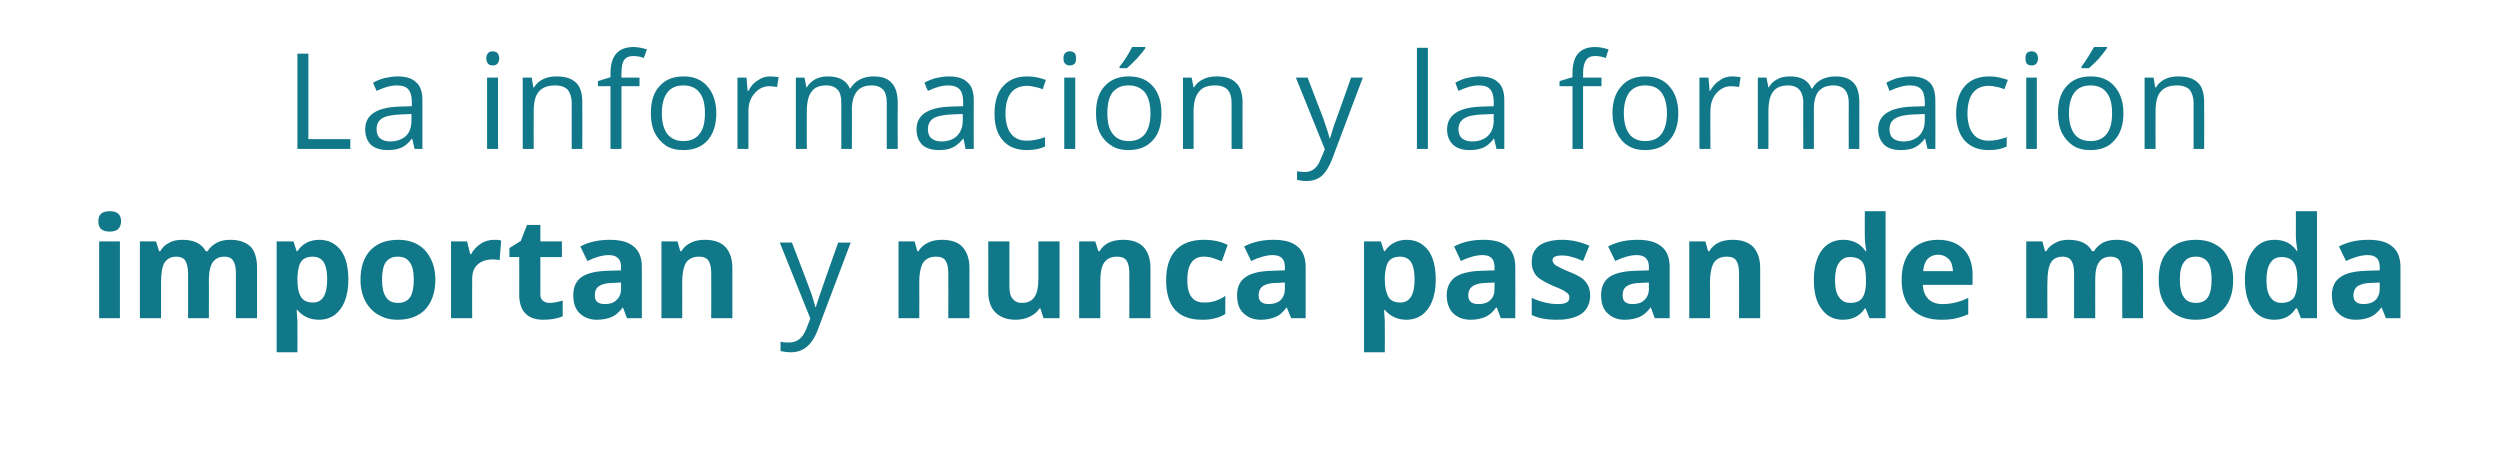 <?xml version="1.0" standalone="no"?><!DOCTYPE svg PUBLIC "-//W3C//DTD SVG 1.1//EN" "http://www.w3.org/Graphics/SVG/1.1/DTD/svg11.dtd"><svg xmlns="http://www.w3.org/2000/svg" version="1.1" width="638px" height="120.6px" viewBox="0 -12 638 120.6" style="top:-12px">  <desc>La información y la formación importan y nunca pasan de moda</desc>  <defs/>  <g id="Polygon252683">    <path d="M 28 47.1 C 26 47.1 25.1 46.2 25.1 44.5 C 25.1 42.7 26 41.9 28 41.9 C 29.9 41.9 30.9 42.7 30.9 44.5 C 30.9 45.3 30.6 46 30.2 46.4 C 29.7 46.9 28.9 47.1 28 47.1 C 28 47.1 28 47.1 28 47.1 Z M 30.6 69.2 L 25.3 69.2 L 25.3 49.6 L 30.6 49.6 L 30.6 69.2 Z M 53.3 69.2 L 48 69.2 C 48 69.2 47.98 57.74 48 57.7 C 48 56.3 47.7 55.3 47.3 54.5 C 46.8 53.8 46 53.5 45 53.5 C 43.7 53.5 42.7 54 42 55 C 41.4 56 41.1 57.7 41.1 60 C 41.1 59.97 41.1 69.2 41.1 69.2 L 35.7 69.2 L 35.7 49.6 L 39.8 49.6 L 40.6 52.1 C 40.6 52.1 40.86 52.08 40.9 52.1 C 41.4 51.2 42.1 50.5 43.1 50 C 44.1 49.4 45.3 49.2 46.6 49.2 C 49.5 49.2 51.5 50.2 52.5 52.1 C 52.5 52.1 53 52.1 53 52.1 C 53.5 51.2 54.3 50.5 55.4 49.9 C 56.4 49.4 57.5 49.2 58.8 49.2 C 61 49.2 62.7 49.8 63.9 50.9 C 65 52 65.6 53.9 65.6 56.4 C 65.59 56.4 65.6 69.2 65.6 69.2 L 60.2 69.2 C 60.2 69.2 60.21 57.74 60.2 57.7 C 60.2 56.3 60 55.3 59.5 54.5 C 59 53.8 58.3 53.5 57.3 53.5 C 55.9 53.5 55 54 54.3 54.9 C 53.7 55.8 53.3 57.3 53.3 59.4 C 53.34 59.35 53.3 69.2 53.3 69.2 Z M 81.4 69.6 C 79.1 69.6 77.2 68.7 75.9 67.1 C 75.9 67.1 75.7 67.1 75.7 67.1 C 75.8 68.7 75.9 69.6 75.9 69.9 C 75.94 69.9 75.9 77.9 75.9 77.9 L 70.6 77.9 L 70.6 49.6 L 74.9 49.6 L 75.7 52.1 C 75.7 52.1 75.94 52.11 75.9 52.1 C 77.2 50.2 79 49.2 81.5 49.2 C 83.8 49.2 85.6 50.1 87 51.9 C 88.3 53.7 88.9 56.2 88.9 59.4 C 88.9 61.5 88.6 63.3 88 64.8 C 87.4 66.4 86.5 67.5 85.4 68.4 C 84.2 69.2 82.9 69.6 81.4 69.6 Z M 79.8 53.5 C 78.5 53.5 77.5 53.9 76.9 54.7 C 76.3 55.5 76 56.9 75.9 58.7 C 75.9 58.7 75.9 59.3 75.9 59.3 C 75.9 61.4 76.2 62.9 76.9 63.9 C 77.5 64.8 78.5 65.2 79.9 65.2 C 82.3 65.2 83.5 63.2 83.5 59.3 C 83.5 57.3 83.2 55.9 82.6 54.9 C 82 54 81.1 53.5 79.8 53.5 Z M 97.5 59.4 C 97.5 61.3 97.8 62.8 98.5 63.8 C 99.1 64.8 100.1 65.3 101.6 65.3 C 103 65.3 104 64.8 104.7 63.8 C 105.3 62.8 105.6 61.3 105.6 59.4 C 105.6 57.4 105.3 55.9 104.6 55 C 104 54 103 53.5 101.5 53.5 C 100.1 53.5 99.1 54 98.4 55 C 97.8 55.9 97.5 57.4 97.5 59.4 Z M 111.1 59.4 C 111.1 62.6 110.2 65.1 108.6 66.9 C 106.9 68.7 104.5 69.6 101.5 69.6 C 99.6 69.6 98 69.2 96.5 68.3 C 95.1 67.5 94 66.3 93.2 64.8 C 92.4 63.2 92 61.4 92 59.4 C 92 56.1 92.9 53.6 94.5 51.9 C 96.2 50.1 98.6 49.2 101.6 49.2 C 103.5 49.2 105.2 49.6 106.6 50.4 C 108 51.2 109.1 52.4 109.9 54 C 110.7 55.5 111.1 57.3 111.1 59.4 Z M 126.1 49.2 C 126.8 49.2 127.4 49.2 127.9 49.4 C 127.9 49.4 127.5 54.4 127.5 54.4 C 127 54.3 126.5 54.2 125.9 54.2 C 124.2 54.2 122.9 54.6 121.9 55.5 C 120.9 56.4 120.5 57.6 120.5 59.2 C 120.46 59.21 120.5 69.2 120.5 69.2 L 115.1 69.2 L 115.1 49.6 L 119.2 49.6 L 120 52.9 C 120 52.9 120.22 52.87 120.2 52.9 C 120.8 51.8 121.6 50.9 122.7 50.2 C 123.7 49.5 124.9 49.2 126.1 49.2 Z M 140.2 65.3 C 141.2 65.3 142.3 65.1 143.6 64.7 C 143.6 64.7 143.6 68.7 143.6 68.7 C 142.3 69.3 140.6 69.6 138.7 69.6 C 136.5 69.6 135 69 134 67.9 C 133 66.9 132.5 65.2 132.5 63.1 C 132.53 63.06 132.5 53.6 132.5 53.6 L 130 53.6 L 130 51.3 L 132.9 49.5 L 134.5 45.4 L 137.9 45.4 L 137.9 49.6 L 143.4 49.6 L 143.4 53.6 L 137.9 53.6 C 137.9 53.6 137.89 63.06 137.9 63.1 C 137.9 63.8 138.1 64.4 138.5 64.7 C 139 65.1 139.5 65.3 140.2 65.3 Z M 160 69.2 L 159 66.5 C 159 66.5 158.86 66.54 158.9 66.5 C 158 67.7 157 68.5 156.1 68.9 C 155.1 69.3 153.9 69.6 152.3 69.6 C 150.5 69.6 149 69 147.9 67.9 C 146.8 66.9 146.3 65.3 146.3 63.3 C 146.3 61.3 147 59.7 148.4 58.7 C 149.9 57.7 152.1 57.2 155 57.1 C 155.05 57.09 158.5 57 158.5 57 C 158.5 57 158.46 56.12 158.5 56.1 C 158.5 54.1 157.4 53.1 155.4 53.1 C 153.8 53.1 152 53.6 149.9 54.6 C 149.9 54.6 148.1 50.9 148.1 50.9 C 150.3 49.7 152.9 49.2 155.6 49.2 C 158.2 49.2 160.3 49.7 161.7 50.9 C 163.1 52 163.8 53.8 163.8 56.1 C 163.78 56.12 163.8 69.2 163.8 69.2 L 160 69.2 Z M 158.5 60.1 C 158.5 60.1 156.38 60.18 156.4 60.2 C 154.8 60.2 153.7 60.5 152.9 61 C 152.1 61.5 151.8 62.3 151.8 63.4 C 151.8 64.9 152.6 65.6 154.4 65.6 C 155.6 65.6 156.6 65.3 157.3 64.6 C 158.1 63.9 158.5 62.9 158.5 61.7 C 158.46 61.73 158.5 60.1 158.5 60.1 Z M 186.9 69.2 L 181.5 69.2 C 181.5 69.2 181.55 57.74 181.5 57.7 C 181.5 56.3 181.3 55.3 180.8 54.5 C 180.3 53.8 179.5 53.5 178.4 53.5 C 176.9 53.5 175.8 54 175.1 55 C 174.5 56 174.1 57.6 174.1 60 C 174.13 59.97 174.1 69.2 174.1 69.2 L 168.8 69.2 L 168.8 49.6 L 172.9 49.6 L 173.6 52.1 C 173.6 52.1 173.88 52.08 173.9 52.1 C 174.5 51.1 175.3 50.4 176.4 49.9 C 177.4 49.4 178.6 49.2 179.9 49.2 C 182.2 49.2 183.9 49.8 185.1 51 C 186.3 52.3 186.9 54.1 186.9 56.4 C 186.91 56.4 186.9 69.2 186.9 69.2 Z M 199 49.9 L 202.1 49.9 C 202.1 49.9 206.35 60.94 206.3 60.9 C 207.3 63.4 207.8 65.3 208.1 66.4 C 208.1 66.4 208.2 66.4 208.2 66.4 C 208.4 65.8 208.7 64.7 209.2 63.3 C 209.7 61.9 211.2 57.4 213.9 49.9 C 213.94 49.95 217.1 49.9 217.1 49.9 C 217.1 49.9 208.79 71.89 208.8 71.9 C 208 74.1 207 75.6 205.9 76.5 C 204.8 77.4 203.5 77.9 201.9 77.9 C 201 77.9 200.1 77.8 199.2 77.6 C 199.2 77.6 199.2 75.2 199.2 75.2 C 199.9 75.4 200.6 75.4 201.4 75.4 C 203.4 75.4 204.8 74.3 205.7 72.1 C 205.7 72.06 206.8 69.3 206.8 69.3 L 199 49.9 Z M 247.4 69.2 L 242 69.2 C 242 69.2 242.05 57.74 242 57.7 C 242 56.3 241.8 55.3 241.3 54.5 C 240.8 53.8 240 53.5 238.9 53.5 C 237.4 53.5 236.3 54 235.6 55 C 235 56 234.6 57.6 234.6 60 C 234.63 59.97 234.6 69.2 234.6 69.2 L 229.3 69.2 L 229.3 49.6 L 233.4 49.6 L 234.1 52.1 C 234.1 52.1 234.39 52.08 234.4 52.1 C 235 51.1 235.8 50.4 236.9 49.9 C 237.9 49.4 239.1 49.2 240.4 49.2 C 242.7 49.2 244.5 49.8 245.6 51 C 246.8 52.3 247.4 54.1 247.4 56.4 C 247.41 56.4 247.4 69.2 247.4 69.2 Z M 266.3 69.2 L 265.5 66.7 C 265.5 66.7 265.26 66.7 265.3 66.7 C 264.7 67.6 263.9 68.3 262.8 68.8 C 261.8 69.3 260.6 69.6 259.2 69.6 C 256.9 69.6 255.2 68.9 254 67.7 C 252.8 66.5 252.2 64.7 252.2 62.4 C 252.23 62.38 252.2 49.6 252.2 49.6 L 257.6 49.6 C 257.6 49.6 257.6 61.04 257.6 61 C 257.6 62.5 257.8 63.5 258.4 64.2 C 258.9 64.9 259.7 65.3 260.8 65.3 C 262.3 65.3 263.3 64.8 264 63.8 C 264.7 62.8 265 61.1 265 58.8 C 265.01 58.81 265 49.6 265 49.6 L 270.4 49.6 L 270.4 69.2 L 266.3 69.2 Z M 293.6 69.2 L 288.2 69.2 C 288.2 69.2 288.23 57.74 288.2 57.7 C 288.2 56.3 288 55.3 287.5 54.5 C 287 53.8 286.2 53.5 285.1 53.5 C 283.6 53.5 282.5 54 281.8 55 C 281.1 56 280.8 57.6 280.8 60 C 280.81 59.97 280.8 69.2 280.8 69.2 L 275.4 69.2 L 275.4 49.6 L 279.5 49.6 L 280.3 52.1 C 280.3 52.1 280.56 52.08 280.6 52.1 C 281.2 51.1 282 50.4 283 49.9 C 284.1 49.4 285.3 49.2 286.6 49.2 C 288.9 49.2 290.6 49.8 291.8 51 C 293 52.3 293.6 54.1 293.6 56.4 C 293.59 56.4 293.6 69.2 293.6 69.2 Z M 306.8 69.6 C 300.6 69.6 297.6 66.2 297.6 59.5 C 297.6 56.2 298.4 53.6 300.1 51.8 C 301.7 50.1 304.1 49.2 307.2 49.2 C 309.5 49.2 311.5 49.6 313.3 50.5 C 313.3 50.5 311.8 54.7 311.8 54.7 C 310.9 54.3 310.1 54.1 309.4 53.8 C 308.7 53.6 308 53.5 307.2 53.5 C 304.4 53.5 303 55.5 303 59.5 C 303 63.3 304.4 65.2 307.2 65.2 C 308.3 65.2 309.2 65.1 310.1 64.8 C 311 64.5 311.9 64.1 312.7 63.5 C 312.7 63.5 312.7 68.1 312.7 68.1 C 311.9 68.7 311 69 310.1 69.2 C 309.2 69.5 308.1 69.6 306.8 69.6 Z M 329.5 69.2 L 328.4 66.5 C 328.4 66.5 328.28 66.54 328.3 66.5 C 327.4 67.7 326.5 68.5 325.5 68.9 C 324.5 69.3 323.3 69.6 321.8 69.6 C 319.9 69.6 318.4 69 317.3 67.9 C 316.2 66.9 315.7 65.3 315.7 63.3 C 315.7 61.3 316.4 59.7 317.9 58.7 C 319.3 57.7 321.5 57.2 324.5 57.1 C 324.47 57.09 327.9 57 327.9 57 C 327.9 57 327.88 56.12 327.9 56.1 C 327.9 54.1 326.9 53.1 324.8 53.1 C 323.3 53.1 321.4 53.6 319.3 54.6 C 319.3 54.6 317.5 50.9 317.5 50.9 C 319.8 49.7 322.3 49.2 325 49.2 C 327.7 49.2 329.7 49.7 331.1 50.9 C 332.5 52 333.2 53.8 333.2 56.1 C 333.21 56.12 333.2 69.2 333.2 69.2 L 329.5 69.2 Z M 327.9 60.1 C 327.9 60.1 325.81 60.18 325.8 60.2 C 324.2 60.2 323.1 60.5 322.3 61 C 321.6 61.5 321.2 62.3 321.2 63.4 C 321.2 64.9 322.1 65.6 323.8 65.6 C 325 65.6 326 65.3 326.8 64.6 C 327.5 63.9 327.9 62.9 327.9 61.7 C 327.88 61.73 327.9 60.1 327.9 60.1 Z M 358.9 69.6 C 356.6 69.6 354.8 68.7 353.4 67.1 C 353.4 67.1 353.2 67.1 353.2 67.1 C 353.3 68.7 353.4 69.6 353.4 69.9 C 353.44 69.9 353.4 77.9 353.4 77.9 L 348.1 77.9 L 348.1 49.6 L 352.4 49.6 L 353.2 52.1 C 353.2 52.1 353.44 52.11 353.4 52.1 C 354.7 50.2 356.6 49.2 359 49.2 C 361.3 49.2 363.1 50.1 364.5 51.9 C 365.8 53.7 366.4 56.2 366.4 59.4 C 366.4 61.5 366.1 63.3 365.5 64.8 C 364.9 66.4 364 67.5 362.9 68.4 C 361.7 69.2 360.4 69.6 358.9 69.6 Z M 357.3 53.5 C 356 53.5 355 53.9 354.4 54.7 C 353.8 55.5 353.5 56.9 353.4 58.7 C 353.4 58.7 353.4 59.3 353.4 59.3 C 353.4 61.4 353.8 62.9 354.4 63.9 C 355 64.8 356 65.2 357.4 65.2 C 359.8 65.2 361 63.2 361 59.3 C 361 57.3 360.7 55.9 360.1 54.9 C 359.5 54 358.6 53.5 357.3 53.5 Z M 383 69.2 L 382 66.5 C 382 66.5 381.83 66.54 381.8 66.5 C 380.9 67.7 380 68.5 379 68.9 C 378.1 69.3 376.8 69.6 375.3 69.6 C 373.4 69.6 371.9 69 370.8 67.9 C 369.8 66.9 369.2 65.3 369.2 63.3 C 369.2 61.3 370 59.7 371.4 58.7 C 372.9 57.7 375.1 57.2 378 57.1 C 378.01 57.09 381.4 57 381.4 57 C 381.4 57 381.42 56.12 381.4 56.1 C 381.4 54.1 380.4 53.1 378.4 53.1 C 376.8 53.1 374.9 53.6 372.8 54.6 C 372.8 54.6 371.1 50.9 371.1 50.9 C 373.3 49.7 375.8 49.2 378.6 49.2 C 381.2 49.2 383.2 49.7 384.6 50.9 C 386 52 386.7 53.8 386.7 56.1 C 386.75 56.12 386.7 69.2 386.7 69.2 L 383 69.2 Z M 381.4 60.1 C 381.4 60.1 379.35 60.18 379.3 60.2 C 377.8 60.2 376.6 60.5 375.9 61 C 375.1 61.5 374.7 62.3 374.7 63.4 C 374.7 64.9 375.6 65.6 377.3 65.6 C 378.6 65.6 379.6 65.3 380.3 64.6 C 381.1 63.9 381.4 62.9 381.4 61.7 C 381.42 61.73 381.4 60.1 381.4 60.1 Z M 405.8 63.4 C 405.8 65.4 405.1 66.9 403.7 68 C 402.3 69 400.2 69.6 397.4 69.6 C 396 69.6 394.8 69.5 393.7 69.3 C 392.7 69.1 391.8 68.8 390.9 68.4 C 390.9 68.4 390.9 64 390.9 64 C 391.9 64.5 393 64.9 394.3 65.2 C 395.5 65.5 396.6 65.6 397.6 65.6 C 399.5 65.6 400.5 65.1 400.5 64 C 400.5 63.5 400.4 63.2 400.1 62.9 C 399.9 62.7 399.4 62.4 398.8 62 C 398.1 61.7 397.3 61.3 396.2 60.9 C 394.7 60.2 393.6 59.6 392.9 59.1 C 392.2 58.6 391.7 58 391.4 57.3 C 391 56.6 390.9 55.7 390.9 54.7 C 390.9 52.9 391.6 51.6 392.9 50.6 C 394.3 49.7 396.2 49.2 398.7 49.2 C 401 49.2 403.3 49.7 405.6 50.7 C 405.6 50.7 404 54.6 404 54.6 C 403 54.2 402.1 53.8 401.2 53.6 C 400.3 53.3 399.5 53.2 398.6 53.2 C 397 53.2 396.2 53.6 396.2 54.4 C 396.2 54.9 396.5 55.3 397 55.7 C 397.5 56 398.6 56.6 400.3 57.3 C 401.9 57.9 403 58.5 403.7 59 C 404.4 59.5 404.9 60.2 405.3 60.9 C 405.6 61.6 405.8 62.4 405.8 63.4 Z M 422.3 69.2 L 421.3 66.5 C 421.3 66.5 421.16 66.54 421.2 66.5 C 420.3 67.7 419.3 68.5 418.4 68.9 C 417.4 69.3 416.2 69.6 414.6 69.6 C 412.8 69.6 411.3 69 410.2 67.9 C 409.1 66.9 408.6 65.3 408.6 63.3 C 408.6 61.3 409.3 59.7 410.7 58.7 C 412.2 57.7 414.4 57.2 417.3 57.1 C 417.34 57.09 420.8 57 420.8 57 C 420.8 57 420.76 56.12 420.8 56.1 C 420.8 54.1 419.7 53.1 417.7 53.1 C 416.1 53.1 414.3 53.6 412.2 54.6 C 412.2 54.6 410.4 50.9 410.4 50.9 C 412.6 49.7 415.2 49.2 417.9 49.2 C 420.5 49.2 422.6 49.7 424 50.9 C 425.4 52 426.1 53.8 426.1 56.1 C 426.08 56.12 426.1 69.2 426.1 69.2 L 422.3 69.2 Z M 420.8 60.1 C 420.8 60.1 418.68 60.18 418.7 60.2 C 417.1 60.2 416 60.5 415.2 61 C 414.4 61.5 414.1 62.3 414.1 63.4 C 414.1 64.9 414.9 65.6 416.7 65.6 C 417.9 65.6 418.9 65.3 419.6 64.6 C 420.4 63.9 420.8 62.9 420.8 61.7 C 420.76 61.73 420.8 60.1 420.8 60.1 Z M 449.2 69.2 L 443.8 69.2 C 443.8 69.2 443.84 57.74 443.8 57.7 C 443.8 56.3 443.6 55.3 443.1 54.5 C 442.6 53.8 441.8 53.5 440.7 53.5 C 439.2 53.5 438.1 54 437.4 55 C 436.8 56 436.4 57.6 436.4 60 C 436.43 59.97 436.4 69.2 436.4 69.2 L 431.1 69.2 L 431.1 49.6 L 435.2 49.6 L 435.9 52.1 C 435.9 52.1 436.18 52.08 436.2 52.1 C 436.8 51.1 437.6 50.4 438.6 49.9 C 439.7 49.4 440.9 49.2 442.2 49.2 C 444.5 49.2 446.2 49.8 447.4 51 C 448.6 52.3 449.2 54.1 449.2 56.4 C 449.2 56.4 449.2 69.2 449.2 69.2 Z M 475.9 66.7 C 474.7 68.6 472.8 69.6 470.3 69.6 C 468 69.6 466.2 68.7 464.9 66.9 C 463.5 65.1 462.9 62.6 462.9 59.4 C 462.9 56.2 463.6 53.7 464.9 51.9 C 466.2 50.1 468.1 49.2 470.4 49.2 C 472.9 49.2 474.8 50.2 476.1 52.1 C 476.1 52.1 476.3 52.1 476.3 52.1 C 476 50.6 475.9 49.3 475.9 48.2 C 475.87 48.16 475.9 41.9 475.9 41.9 L 481.2 41.9 L 481.2 69.2 L 477.1 69.2 L 476.1 66.7 L 475.9 66.7 C 475.9 66.7 475.87 66.67 475.9 66.7 Z M 472.2 65.3 C 473.6 65.3 474.6 64.9 475.2 64.1 C 475.8 63.3 476.2 61.9 476.2 60 C 476.2 60 476.2 59.5 476.2 59.5 C 476.2 57.3 475.9 55.8 475.3 54.9 C 474.6 54 473.6 53.6 472.1 53.6 C 470.9 53.6 470 54.1 469.3 55.1 C 468.6 56.1 468.3 57.6 468.3 59.5 C 468.3 61.4 468.6 62.9 469.3 63.8 C 470 64.8 470.9 65.3 472.2 65.3 Z M 494.6 53 C 493.5 53 492.6 53.4 491.9 54.1 C 491.3 54.8 490.9 55.8 490.8 57.2 C 490.8 57.2 498.4 57.2 498.4 57.2 C 498.3 55.8 498 54.8 497.3 54.1 C 496.6 53.4 495.7 53 494.6 53 Z M 495.4 69.6 C 492.2 69.6 489.7 68.7 487.9 66.9 C 486.2 65.2 485.3 62.7 485.3 59.5 C 485.3 56.2 486.1 53.7 487.7 51.9 C 489.4 50.1 491.7 49.2 494.6 49.2 C 497.4 49.2 499.5 50 501.1 51.6 C 502.6 53.1 503.4 55.3 503.4 58.1 C 503.38 58.12 503.4 60.7 503.4 60.7 C 503.4 60.7 490.71 60.72 490.7 60.7 C 490.8 62.2 491.2 63.4 492.1 64.3 C 492.9 65.1 494.1 65.6 495.6 65.6 C 496.8 65.6 497.9 65.5 499 65.2 C 500 65 501.1 64.6 502.3 64 C 502.3 64 502.3 68.2 502.3 68.2 C 501.3 68.6 500.3 69 499.3 69.2 C 498.2 69.5 496.9 69.6 495.4 69.6 Z M 534.7 69.2 L 529.3 69.2 C 529.3 69.2 529.33 57.74 529.3 57.7 C 529.3 56.3 529.1 55.3 528.6 54.5 C 528.1 53.8 527.4 53.5 526.4 53.5 C 525 53.5 524 54 523.4 55 C 522.8 56 522.5 57.7 522.5 60 C 522.45 59.97 522.5 69.2 522.5 69.2 L 517.1 69.2 L 517.1 49.6 L 521.2 49.6 L 521.9 52.1 C 521.9 52.1 522.21 52.08 522.2 52.1 C 522.7 51.2 523.5 50.5 524.5 50 C 525.5 49.4 526.6 49.2 527.9 49.2 C 530.9 49.2 532.9 50.2 533.9 52.1 C 533.9 52.1 534.4 52.1 534.4 52.1 C 534.9 51.2 535.7 50.5 536.7 49.9 C 537.7 49.4 538.9 49.2 540.2 49.2 C 542.4 49.2 544.1 49.8 545.2 50.9 C 546.4 52 546.9 53.9 546.9 56.4 C 546.94 56.4 546.9 69.2 546.9 69.2 L 541.6 69.2 C 541.6 69.2 541.56 57.74 541.6 57.7 C 541.6 56.3 541.3 55.3 540.9 54.5 C 540.4 53.8 539.6 53.5 538.6 53.5 C 537.3 53.5 536.3 54 535.7 54.9 C 535 55.8 534.7 57.3 534.7 59.4 C 534.69 59.35 534.7 69.2 534.7 69.2 Z M 556.3 59.4 C 556.3 61.3 556.6 62.8 557.3 63.8 C 557.9 64.8 559 65.3 560.4 65.3 C 561.8 65.3 562.9 64.8 563.5 63.8 C 564.1 62.8 564.4 61.3 564.4 59.4 C 564.4 57.4 564.1 55.9 563.5 55 C 562.8 54 561.8 53.5 560.4 53.5 C 558.9 53.5 557.9 54 557.3 55 C 556.6 55.9 556.3 57.4 556.3 59.4 Z M 569.9 59.4 C 569.9 62.6 569.1 65.1 567.4 66.9 C 565.7 68.7 563.3 69.6 560.3 69.6 C 558.4 69.6 556.8 69.2 555.3 68.3 C 553.9 67.5 552.8 66.3 552 64.8 C 551.2 63.2 550.9 61.4 550.9 59.4 C 550.9 56.1 551.7 53.6 553.4 51.9 C 555 50.1 557.4 49.2 560.4 49.2 C 562.3 49.2 564 49.6 565.4 50.4 C 566.9 51.2 568 52.4 568.7 54 C 569.5 55.5 569.9 57.3 569.9 59.4 Z M 585.9 66.7 C 584.7 68.6 582.9 69.6 580.4 69.6 C 578.1 69.6 576.2 68.7 574.9 66.9 C 573.6 65.1 572.9 62.6 572.9 59.4 C 572.9 56.2 573.6 53.7 575 51.9 C 576.3 50.1 578.1 49.2 580.5 49.2 C 583 49.2 584.9 50.2 586.2 52.1 C 586.2 52.1 586.3 52.1 586.3 52.1 C 586.1 50.6 585.9 49.3 585.9 48.2 C 585.93 48.16 585.9 41.9 585.9 41.9 L 591.3 41.9 L 591.3 69.2 L 587.2 69.2 L 586.2 66.7 L 585.9 66.7 C 585.9 66.7 585.93 66.67 585.9 66.7 Z M 582.2 65.3 C 583.6 65.3 584.6 64.9 585.3 64.1 C 585.9 63.3 586.2 61.9 586.3 60 C 586.3 60 586.3 59.5 586.3 59.5 C 586.3 57.3 586 55.8 585.3 54.9 C 584.7 54 583.6 53.6 582.2 53.6 C 581 53.6 580 54.1 579.4 55.1 C 578.7 56.1 578.4 57.6 578.4 59.5 C 578.4 61.4 578.7 62.9 579.4 63.8 C 580 64.8 581 65.3 582.2 65.3 Z M 608.9 69.2 L 607.8 66.5 C 607.8 66.5 607.7 66.54 607.7 66.5 C 606.8 67.7 605.9 68.5 604.9 68.9 C 604 69.3 602.7 69.6 601.2 69.6 C 599.3 69.6 597.8 69 596.7 67.9 C 595.6 66.9 595.1 65.3 595.1 63.3 C 595.1 61.3 595.8 59.7 597.3 58.7 C 598.7 57.7 600.9 57.2 603.9 57.1 C 603.88 57.09 607.3 57 607.3 57 C 607.3 57 607.29 56.12 607.3 56.1 C 607.3 54.1 606.3 53.1 604.2 53.1 C 602.7 53.1 600.8 53.6 598.7 54.6 C 598.7 54.6 596.9 50.9 596.9 50.9 C 599.2 49.7 601.7 49.2 604.4 49.2 C 607.1 49.2 609.1 49.7 610.5 50.9 C 611.9 52 612.6 53.8 612.6 56.1 C 612.62 56.12 612.6 69.2 612.6 69.2 L 608.9 69.2 Z M 607.3 60.1 C 607.3 60.1 605.22 60.18 605.2 60.2 C 603.7 60.2 602.5 60.5 601.7 61 C 601 61.5 600.6 62.3 600.6 63.4 C 600.6 64.9 601.5 65.6 603.2 65.6 C 604.4 65.6 605.4 65.3 606.2 64.6 C 606.9 63.9 607.3 62.9 607.3 61.7 C 607.29 61.73 607.3 60.1 607.3 60.1 Z " stroke="none" fill="#107888"/>  </g>  <g id="Polygon252682">    <path d="M 75.9 26 L 75.9 1.7 L 78.7 1.7 L 78.7 23.5 L 89.4 23.5 L 89.4 26 L 75.9 26 Z M 105.8 26 L 105.2 23.4 C 105.2 23.4 105.08 23.42 105.1 23.4 C 104.2 24.6 103.3 25.3 102.4 25.7 C 101.5 26.1 100.3 26.3 99 26.3 C 97.2 26.3 95.8 25.9 94.7 25 C 93.7 24 93.2 22.7 93.2 21 C 93.2 17.3 96.1 15.4 102 15.2 C 102.02 15.21 105.1 15.1 105.1 15.1 C 105.1 15.1 105.11 13.98 105.1 14 C 105.1 12.6 104.8 11.5 104.2 10.8 C 103.6 10.1 102.6 9.8 101.2 9.8 C 99.7 9.8 98 10.3 96.1 11.2 C 96.1 11.2 95.2 9.1 95.2 9.1 C 96.1 8.6 97.1 8.2 98.2 7.9 C 99.3 7.7 100.3 7.5 101.4 7.5 C 103.6 7.5 105.2 8 106.2 9 C 107.3 9.9 107.8 11.5 107.8 13.6 C 107.8 13.6 107.8 26 107.8 26 L 105.8 26 Z M 99.5 24.1 C 101.2 24.1 102.6 23.6 103.6 22.7 C 104.6 21.7 105 20.4 105 18.7 C 105.04 18.71 105 17.1 105 17.1 C 105 17.1 102.29 17.18 102.3 17.2 C 100.1 17.3 98.5 17.6 97.5 18.2 C 96.6 18.8 96.1 19.7 96.1 21 C 96.1 22 96.4 22.8 97 23.3 C 97.6 23.8 98.4 24.1 99.5 24.1 Z M 127.1 26 L 124.3 26 L 124.3 7.8 L 127.1 7.8 L 127.1 26 Z M 124.1 2.9 C 124.1 2.3 124.3 1.8 124.6 1.5 C 124.9 1.2 125.3 1.1 125.7 1.1 C 126.2 1.1 126.6 1.2 126.9 1.5 C 127.2 1.8 127.4 2.3 127.4 2.9 C 127.4 3.5 127.2 4 126.9 4.3 C 126.6 4.6 126.2 4.7 125.7 4.7 C 125.3 4.7 124.9 4.6 124.6 4.3 C 124.3 4 124.1 3.5 124.1 2.9 Z M 145.9 26 C 145.9 26 145.88 14.24 145.9 14.2 C 145.9 12.8 145.5 11.7 144.9 10.9 C 144.2 10.2 143.1 9.8 141.7 9.8 C 139.8 9.8 138.4 10.3 137.5 11.4 C 136.6 12.4 136.2 14.1 136.2 16.5 C 136.19 16.47 136.2 26 136.2 26 L 133.4 26 L 133.4 7.8 L 135.7 7.8 L 136.1 10.3 C 136.1 10.3 136.25 10.31 136.3 10.3 C 136.8 9.4 137.6 8.7 138.6 8.2 C 139.6 7.7 140.8 7.5 142 7.5 C 144.2 7.5 145.9 8 147 9.1 C 148.1 10.1 148.6 11.8 148.6 14.1 C 148.64 14.14 148.6 26 148.6 26 L 145.9 26 Z M 163.2 10 L 158.6 10 L 158.6 26 L 155.8 26 L 155.8 10 L 152.6 10 L 152.6 8.7 L 155.8 7.7 C 155.8 7.7 155.81 6.71 155.8 6.7 C 155.8 2.2 157.8 0 161.7 0 C 162.6 0 163.8 0.2 165.1 0.6 C 165.1 0.6 164.3 2.8 164.3 2.8 C 163.3 2.4 162.4 2.3 161.6 2.3 C 160.6 2.3 159.8 2.6 159.3 3.3 C 158.8 4 158.6 5.1 158.6 6.6 C 158.57 6.64 158.6 7.8 158.6 7.8 L 163.2 7.8 L 163.2 10 Z M 182.8 16.9 C 182.8 19.9 182 22.2 180.6 23.8 C 179.1 25.5 177 26.3 174.4 26.3 C 172.7 26.3 171.3 26 170 25.2 C 168.8 24.4 167.8 23.3 167.1 21.9 C 166.4 20.5 166.1 18.8 166.1 16.9 C 166.1 13.9 166.8 11.6 168.3 10 C 169.8 8.3 171.8 7.5 174.5 7.5 C 177 7.5 179 8.3 180.5 10 C 182 11.7 182.8 14 182.8 16.9 Z M 168.9 16.9 C 168.9 19.2 169.4 21 170.3 22.2 C 171.3 23.4 172.6 24 174.4 24 C 176.2 24 177.6 23.4 178.5 22.2 C 179.5 21 179.9 19.2 179.9 16.9 C 179.9 14.6 179.5 12.8 178.5 11.6 C 177.6 10.4 176.2 9.8 174.4 9.8 C 172.6 9.8 171.2 10.4 170.3 11.6 C 169.4 12.8 168.9 14.6 168.9 16.9 Z M 196.5 7.5 C 197.3 7.5 198.1 7.6 198.7 7.7 C 198.7 7.7 198.3 10.2 198.3 10.2 C 197.6 10.1 196.9 10 196.3 10 C 194.9 10 193.6 10.6 192.6 11.8 C 191.5 13 191 14.5 191 16.3 C 190.99 16.25 191 26 191 26 L 188.2 26 L 188.2 7.8 L 190.5 7.8 L 190.8 11.2 C 190.8 11.2 190.96 11.19 191 11.2 C 191.6 10 192.4 9.1 193.4 8.5 C 194.4 7.8 195.4 7.5 196.5 7.5 Z M 226.3 26 C 226.3 26 226.3 14.18 226.3 14.2 C 226.3 12.7 226 11.6 225.4 10.9 C 224.7 10.2 223.8 9.8 222.5 9.8 C 220.8 9.8 219.5 10.3 218.7 11.3 C 217.9 12.3 217.4 13.8 217.4 15.9 C 217.45 15.85 217.4 26 217.4 26 L 214.7 26 C 214.7 26 214.69 14.18 214.7 14.2 C 214.7 12.7 214.4 11.6 213.8 10.9 C 213.1 10.2 212.2 9.8 210.9 9.8 C 209.1 9.8 207.9 10.3 207.1 11.4 C 206.3 12.4 205.9 14.1 205.9 16.5 C 205.86 16.47 205.9 26 205.9 26 L 203.1 26 L 203.1 7.8 L 205.3 7.8 L 205.8 10.3 C 205.8 10.3 205.93 10.31 205.9 10.3 C 206.4 9.4 207.2 8.7 208.1 8.2 C 209.1 7.7 210.1 7.5 211.3 7.5 C 214.1 7.5 216 8.5 216.9 10.6 C 216.9 10.6 217 10.6 217 10.6 C 217.6 9.6 218.3 8.9 219.4 8.3 C 220.4 7.8 221.6 7.5 222.9 7.5 C 225 7.5 226.5 8 227.5 9.1 C 228.5 10.1 229.1 11.8 229.1 14.1 C 229.05 14.14 229.1 26 229.1 26 L 226.3 26 Z M 246.4 26 L 245.9 23.4 C 245.9 23.4 245.75 23.42 245.8 23.4 C 244.8 24.6 243.9 25.3 243 25.7 C 242.1 26.1 241 26.3 239.7 26.3 C 237.9 26.3 236.4 25.9 235.4 25 C 234.4 24 233.9 22.7 233.9 21 C 233.9 17.3 236.8 15.4 242.7 15.2 C 242.7 15.21 245.8 15.1 245.8 15.1 C 245.8 15.1 245.78 13.98 245.8 14 C 245.8 12.6 245.5 11.5 244.9 10.8 C 244.2 10.1 243.3 9.8 241.9 9.8 C 240.4 9.8 238.7 10.3 236.8 11.2 C 236.8 11.2 235.9 9.1 235.9 9.1 C 236.8 8.6 237.8 8.2 238.9 7.9 C 239.9 7.7 241 7.5 242.1 7.5 C 244.3 7.5 245.9 8 246.9 9 C 248 9.9 248.5 11.5 248.5 13.6 C 248.47 13.6 248.5 26 248.5 26 L 246.4 26 Z M 240.2 24.1 C 241.9 24.1 243.3 23.6 244.2 22.7 C 245.2 21.7 245.7 20.4 245.7 18.7 C 245.72 18.71 245.7 17.1 245.7 17.1 C 245.7 17.1 242.96 17.18 243 17.2 C 240.8 17.3 239.2 17.6 238.2 18.2 C 237.3 18.8 236.8 19.7 236.8 21 C 236.8 22 237.1 22.8 237.7 23.3 C 238.3 23.8 239.1 24.1 240.2 24.1 Z M 266.7 25.4 C 265.4 26 263.9 26.3 262.1 26.3 C 259.4 26.3 257.4 25.5 256 23.9 C 254.5 22.3 253.8 20 253.8 17 C 253.8 14 254.5 11.6 256 10 C 257.5 8.3 259.5 7.5 262.3 7.5 C 263.1 7.5 264 7.6 264.9 7.8 C 265.7 8 266.4 8.2 266.9 8.4 C 266.9 8.4 266.1 10.8 266.1 10.8 C 265.5 10.5 264.8 10.3 264.1 10.2 C 263.4 10 262.7 9.9 262.2 9.9 C 258.5 9.9 256.6 12.3 256.6 17 C 256.6 19.2 257.1 21 258 22.1 C 258.9 23.3 260.2 23.9 262 23.9 C 263.5 23.9 265.1 23.6 266.7 23 C 266.67 22.96 266.7 25.4 266.7 25.4 C 266.7 25.4 266.67 25.4 266.7 25.4 Z M 274.4 26 L 271.6 26 L 271.6 7.8 L 274.4 7.8 L 274.4 26 Z M 271.4 2.9 C 271.4 2.3 271.5 1.8 271.9 1.5 C 272.2 1.2 272.6 1.1 273 1.1 C 273.5 1.1 273.8 1.2 274.2 1.5 C 274.5 1.8 274.6 2.3 274.6 2.9 C 274.6 3.5 274.5 4 274.2 4.3 C 273.8 4.6 273.5 4.7 273 4.7 C 272.6 4.7 272.2 4.6 271.9 4.3 C 271.5 4 271.4 3.5 271.4 2.9 Z M 296.4 16.9 C 296.4 19.9 295.7 22.2 294.2 23.8 C 292.7 25.5 290.6 26.3 288 26.3 C 286.4 26.3 284.9 26 283.7 25.2 C 282.4 24.4 281.4 23.3 280.7 21.9 C 280 20.5 279.7 18.8 279.7 16.9 C 279.7 13.9 280.4 11.6 281.9 10 C 283.4 8.3 285.5 7.5 288.1 7.5 C 290.7 7.5 292.7 8.3 294.2 10 C 295.7 11.7 296.4 14 296.4 16.9 Z M 282.6 16.9 C 282.6 19.2 283 21 284 22.2 C 284.9 23.4 286.3 24 288.1 24 C 289.9 24 291.2 23.4 292.2 22.2 C 293.1 21 293.6 19.2 293.6 16.9 C 293.6 14.6 293.1 12.8 292.2 11.6 C 291.2 10.4 289.8 9.8 288 9.8 C 286.2 9.8 284.9 10.4 283.9 11.6 C 283 12.8 282.6 14.6 282.6 16.9 Z M 285.7 5 C 286.3 4.3 286.9 3.5 287.5 2.5 C 288.1 1.5 288.6 0.7 288.9 0 C 288.92 -0.03 292.3 0 292.3 0 C 292.3 0 292.27 0.32 292.3 0.3 C 291.8 1 291.1 1.9 290.1 3 C 289.1 4 288.3 4.8 287.6 5.4 C 287.59 5.41 285.7 5.4 285.7 5.4 C 285.7 5.4 285.75 5 285.7 5 Z M 314.3 26 C 314.3 26 314.32 14.24 314.3 14.2 C 314.3 12.8 314 11.7 313.3 10.9 C 312.6 10.2 311.6 9.8 310.1 9.8 C 308.2 9.8 306.8 10.3 306 11.4 C 305.1 12.4 304.6 14.1 304.6 16.5 C 304.62 16.47 304.6 26 304.6 26 L 301.9 26 L 301.9 7.8 L 304.1 7.8 L 304.6 10.3 C 304.6 10.3 304.69 10.31 304.7 10.3 C 305.3 9.4 306 8.7 307.1 8.2 C 308.1 7.7 309.2 7.5 310.5 7.5 C 312.7 7.5 314.3 8 315.4 9.1 C 316.5 10.1 317.1 11.8 317.1 14.1 C 317.07 14.14 317.1 26 317.1 26 L 314.3 26 Z M 330.7 7.8 L 333.7 7.8 C 333.7 7.8 337.66 18.2 337.7 18.2 C 338.5 20.6 339.1 22.3 339.3 23.3 C 339.3 23.3 339.4 23.3 339.4 23.3 C 339.6 22.8 339.9 21.8 340.3 20.4 C 340.8 19.1 342.3 14.9 344.8 7.8 C 344.83 7.82 347.8 7.8 347.8 7.8 C 347.8 7.8 339.97 28.54 340 28.5 C 339.2 30.6 338.3 32 337.3 32.9 C 336.2 33.8 334.9 34.2 333.4 34.2 C 332.6 34.2 331.8 34.1 331 33.9 C 331 33.9 331 31.7 331 31.7 C 331.6 31.8 332.2 31.9 333 31.9 C 334.9 31.9 336.2 30.8 337 28.7 C 337.04 28.7 338.1 26.1 338.1 26.1 L 330.7 7.8 Z M 364.4 26 L 361.6 26 L 361.6 0.2 L 364.4 0.2 L 364.4 26 Z M 381.9 26 L 381.3 23.4 C 381.3 23.4 381.19 23.42 381.2 23.4 C 380.3 24.6 379.4 25.3 378.5 25.7 C 377.6 26.1 376.4 26.3 375.1 26.3 C 373.3 26.3 371.9 25.9 370.9 25 C 369.8 24 369.3 22.7 369.3 21 C 369.3 17.3 372.3 15.4 378.1 15.2 C 378.13 15.21 381.2 15.1 381.2 15.1 C 381.2 15.1 381.22 13.98 381.2 14 C 381.2 12.6 380.9 11.5 380.3 10.8 C 379.7 10.1 378.7 9.8 377.4 9.8 C 375.8 9.8 374.1 10.3 372.2 11.2 C 372.2 11.2 371.4 9.1 371.4 9.1 C 372.3 8.6 373.2 8.2 374.3 7.9 C 375.4 7.7 376.4 7.5 377.5 7.5 C 379.7 7.5 381.3 8 382.3 9 C 383.4 9.9 383.9 11.5 383.9 13.6 C 383.91 13.6 383.9 26 383.9 26 L 381.9 26 Z M 375.6 24.1 C 377.4 24.1 378.7 23.6 379.7 22.7 C 380.7 21.7 381.2 20.4 381.2 18.7 C 381.15 18.71 381.2 17.1 381.2 17.1 C 381.2 17.1 378.4 17.18 378.4 17.2 C 376.2 17.3 374.6 17.6 373.7 18.2 C 372.7 18.8 372.2 19.7 372.2 21 C 372.2 22 372.5 22.8 373.1 23.3 C 373.7 23.8 374.6 24.1 375.6 24.1 Z M 408.7 10 L 404 10 L 404 26 L 401.3 26 L 401.3 10 L 398 10 L 398 8.7 L 401.3 7.7 C 401.3 7.7 401.27 6.71 401.3 6.7 C 401.3 2.2 403.2 0 407.1 0 C 408.1 0 409.2 0.2 410.5 0.6 C 410.5 0.6 409.8 2.8 409.8 2.8 C 408.7 2.4 407.8 2.3 407.1 2.3 C 406 2.3 405.3 2.6 404.8 3.3 C 404.3 4 404 5.1 404 6.6 C 404.03 6.64 404 7.8 404 7.8 L 408.7 7.8 L 408.7 10 Z M 428.3 16.9 C 428.3 19.9 427.5 22.2 426 23.8 C 424.5 25.5 422.5 26.3 419.8 26.3 C 418.2 26.3 416.8 26 415.5 25.2 C 414.2 24.4 413.3 23.3 412.6 21.9 C 411.9 20.5 411.5 18.8 411.5 16.9 C 411.5 13.9 412.3 11.6 413.8 10 C 415.2 8.3 417.3 7.5 419.9 7.5 C 422.5 7.5 424.5 8.3 426 10 C 427.5 11.7 428.3 14 428.3 16.9 Z M 414.4 16.9 C 414.4 19.2 414.9 21 415.8 22.2 C 416.7 23.4 418.1 24 419.9 24 C 421.7 24 423.1 23.4 424 22.2 C 424.9 21 425.4 19.2 425.4 16.9 C 425.4 14.6 424.9 12.8 424 11.6 C 423.1 10.4 421.7 9.8 419.9 9.8 C 418.1 9.8 416.7 10.4 415.8 11.6 C 414.9 12.8 414.4 14.6 414.4 16.9 Z M 442 7.5 C 442.8 7.5 443.5 7.6 444.2 7.7 C 444.2 7.7 443.8 10.2 443.8 10.2 C 443 10.1 442.4 10 441.8 10 C 440.3 10 439.1 10.6 438 11.8 C 437 13 436.5 14.5 436.5 16.3 C 436.46 16.25 436.5 26 436.5 26 L 433.7 26 L 433.7 7.8 L 436 7.8 L 436.3 11.2 C 436.3 11.2 436.42 11.19 436.4 11.2 C 437.1 10 437.9 9.1 438.9 8.5 C 439.8 7.8 440.9 7.5 442 7.5 Z M 471.8 26 C 471.8 26 471.76 14.18 471.8 14.2 C 471.8 12.7 471.4 11.6 470.8 10.9 C 470.2 10.2 469.2 9.8 467.9 9.8 C 466.2 9.8 465 10.3 464.1 11.3 C 463.3 12.3 462.9 13.8 462.9 15.9 C 462.91 15.85 462.9 26 462.9 26 L 460.2 26 C 460.2 26 460.15 14.18 460.2 14.2 C 460.2 12.7 459.8 11.6 459.2 10.9 C 458.6 10.2 457.6 9.8 456.3 9.8 C 454.6 9.8 453.3 10.3 452.5 11.4 C 451.7 12.4 451.3 14.1 451.3 16.5 C 451.32 16.47 451.3 26 451.3 26 L 448.6 26 L 448.6 7.8 L 450.8 7.8 L 451.3 10.3 C 451.3 10.3 451.39 10.31 451.4 10.3 C 451.9 9.4 452.6 8.7 453.6 8.2 C 454.5 7.7 455.6 7.5 456.8 7.5 C 459.6 7.5 461.5 8.5 462.3 10.6 C 462.3 10.6 462.5 10.6 462.5 10.6 C 463 9.6 463.8 8.9 464.8 8.3 C 465.9 7.8 467 7.5 468.4 7.5 C 470.4 7.5 472 8 473 9.1 C 474 10.1 474.5 11.8 474.5 14.1 C 474.51 14.14 474.5 26 474.5 26 L 471.8 26 Z M 491.9 26 L 491.3 23.4 C 491.3 23.4 491.21 23.42 491.2 23.4 C 490.3 24.6 489.4 25.3 488.5 25.7 C 487.6 26.1 486.5 26.3 485.1 26.3 C 483.3 26.3 481.9 25.9 480.9 25 C 479.9 24 479.3 22.7 479.3 21 C 479.3 17.3 482.3 15.4 488.2 15.2 C 488.16 15.21 491.2 15.1 491.2 15.1 C 491.2 15.1 491.25 13.98 491.2 14 C 491.2 12.6 490.9 11.5 490.3 10.8 C 489.7 10.1 488.7 9.8 487.4 9.8 C 485.9 9.8 484.1 10.3 482.2 11.2 C 482.2 11.2 481.4 9.1 481.4 9.1 C 482.3 8.6 483.3 8.2 484.3 7.9 C 485.4 7.7 486.5 7.5 487.5 7.5 C 489.7 7.5 491.3 8 492.4 9 C 493.4 9.9 493.9 11.5 493.9 13.6 C 493.94 13.6 493.9 26 493.9 26 L 491.9 26 Z M 485.7 24.1 C 487.4 24.1 488.7 23.6 489.7 22.7 C 490.7 21.7 491.2 20.4 491.2 18.7 C 491.18 18.71 491.2 17.1 491.2 17.1 C 491.2 17.1 488.42 17.18 488.4 17.2 C 486.2 17.3 484.7 17.6 483.7 18.2 C 482.7 18.8 482.2 19.7 482.2 21 C 482.2 22 482.5 22.8 483.1 23.3 C 483.7 23.8 484.6 24.1 485.7 24.1 Z M 512.1 25.4 C 510.9 26 509.4 26.3 507.5 26.3 C 504.9 26.3 502.9 25.5 501.4 23.9 C 500 22.3 499.2 20 499.2 17 C 499.2 14 500 11.6 501.4 10 C 502.9 8.3 505 7.5 507.7 7.5 C 508.6 7.5 509.5 7.6 510.3 7.8 C 511.2 8 511.9 8.2 512.4 8.4 C 512.4 8.4 511.5 10.8 511.5 10.8 C 510.9 10.5 510.3 10.3 509.6 10.2 C 508.8 10 508.2 9.9 507.6 9.9 C 504 9.9 502.1 12.3 502.1 17 C 502.1 19.2 502.6 21 503.5 22.1 C 504.4 23.3 505.7 23.9 507.5 23.9 C 509 23.9 510.5 23.6 512.1 23 C 512.13 22.96 512.1 25.4 512.1 25.4 C 512.1 25.4 512.13 25.4 512.1 25.4 Z M 519.8 26 L 517.1 26 L 517.1 7.8 L 519.8 7.8 L 519.8 26 Z M 516.9 2.9 C 516.9 2.3 517 1.8 517.3 1.5 C 517.6 1.2 518 1.1 518.5 1.1 C 518.9 1.1 519.3 1.2 519.6 1.5 C 519.9 1.8 520.1 2.3 520.1 2.9 C 520.1 3.5 519.9 4 519.6 4.3 C 519.3 4.6 518.9 4.7 518.5 4.7 C 518 4.7 517.6 4.6 517.3 4.3 C 517 4 516.9 3.5 516.9 2.9 Z M 541.9 16.9 C 541.9 19.9 541.1 22.2 539.6 23.8 C 538.2 25.5 536.1 26.3 533.5 26.3 C 531.8 26.3 530.4 26 529.1 25.2 C 527.9 24.4 526.9 23.3 526.2 21.9 C 525.5 20.5 525.2 18.8 525.2 16.9 C 525.2 13.9 525.9 11.6 527.4 10 C 528.9 8.3 530.9 7.5 533.6 7.5 C 536.1 7.5 538.1 8.3 539.6 10 C 541.1 11.7 541.9 14 541.9 16.9 Z M 528 16.9 C 528 19.2 528.5 21 529.4 22.2 C 530.3 23.4 531.7 24 533.5 24 C 535.3 24 536.7 23.4 537.6 22.2 C 538.6 21 539 19.2 539 16.9 C 539 14.6 538.6 12.8 537.6 11.6 C 536.7 10.4 535.3 9.8 533.5 9.8 C 531.7 9.8 530.3 10.4 529.4 11.6 C 528.5 12.8 528 14.6 528 16.9 Z M 531.2 5 C 531.7 4.3 532.3 3.5 532.9 2.5 C 533.5 1.5 534 0.7 534.4 0 C 534.38 -0.03 537.7 0 537.7 0 C 537.7 0 537.74 0.32 537.7 0.3 C 537.2 1 536.5 1.9 535.6 3 C 534.6 4 533.8 4.8 533.1 5.4 C 533.05 5.41 531.2 5.4 531.2 5.4 C 531.2 5.4 531.21 5 531.2 5 Z M 559.8 26 C 559.8 26 559.78 14.24 559.8 14.2 C 559.8 12.8 559.4 11.7 558.8 10.9 C 558.1 10.2 557 9.8 555.6 9.8 C 553.7 9.8 552.3 10.3 551.4 11.4 C 550.5 12.4 550.1 14.1 550.1 16.5 C 550.08 16.47 550.1 26 550.1 26 L 547.3 26 L 547.3 7.8 L 549.6 7.8 L 550 10.3 C 550 10.3 550.15 10.31 550.2 10.3 C 550.7 9.4 551.5 8.7 552.5 8.2 C 553.5 7.7 554.7 7.5 555.9 7.5 C 558.1 7.5 559.8 8 560.9 9.1 C 562 10.1 562.5 11.8 562.5 14.1 C 562.54 14.14 562.5 26 562.5 26 L 559.8 26 Z " stroke="none" fill="#107888"/>  </g></svg>